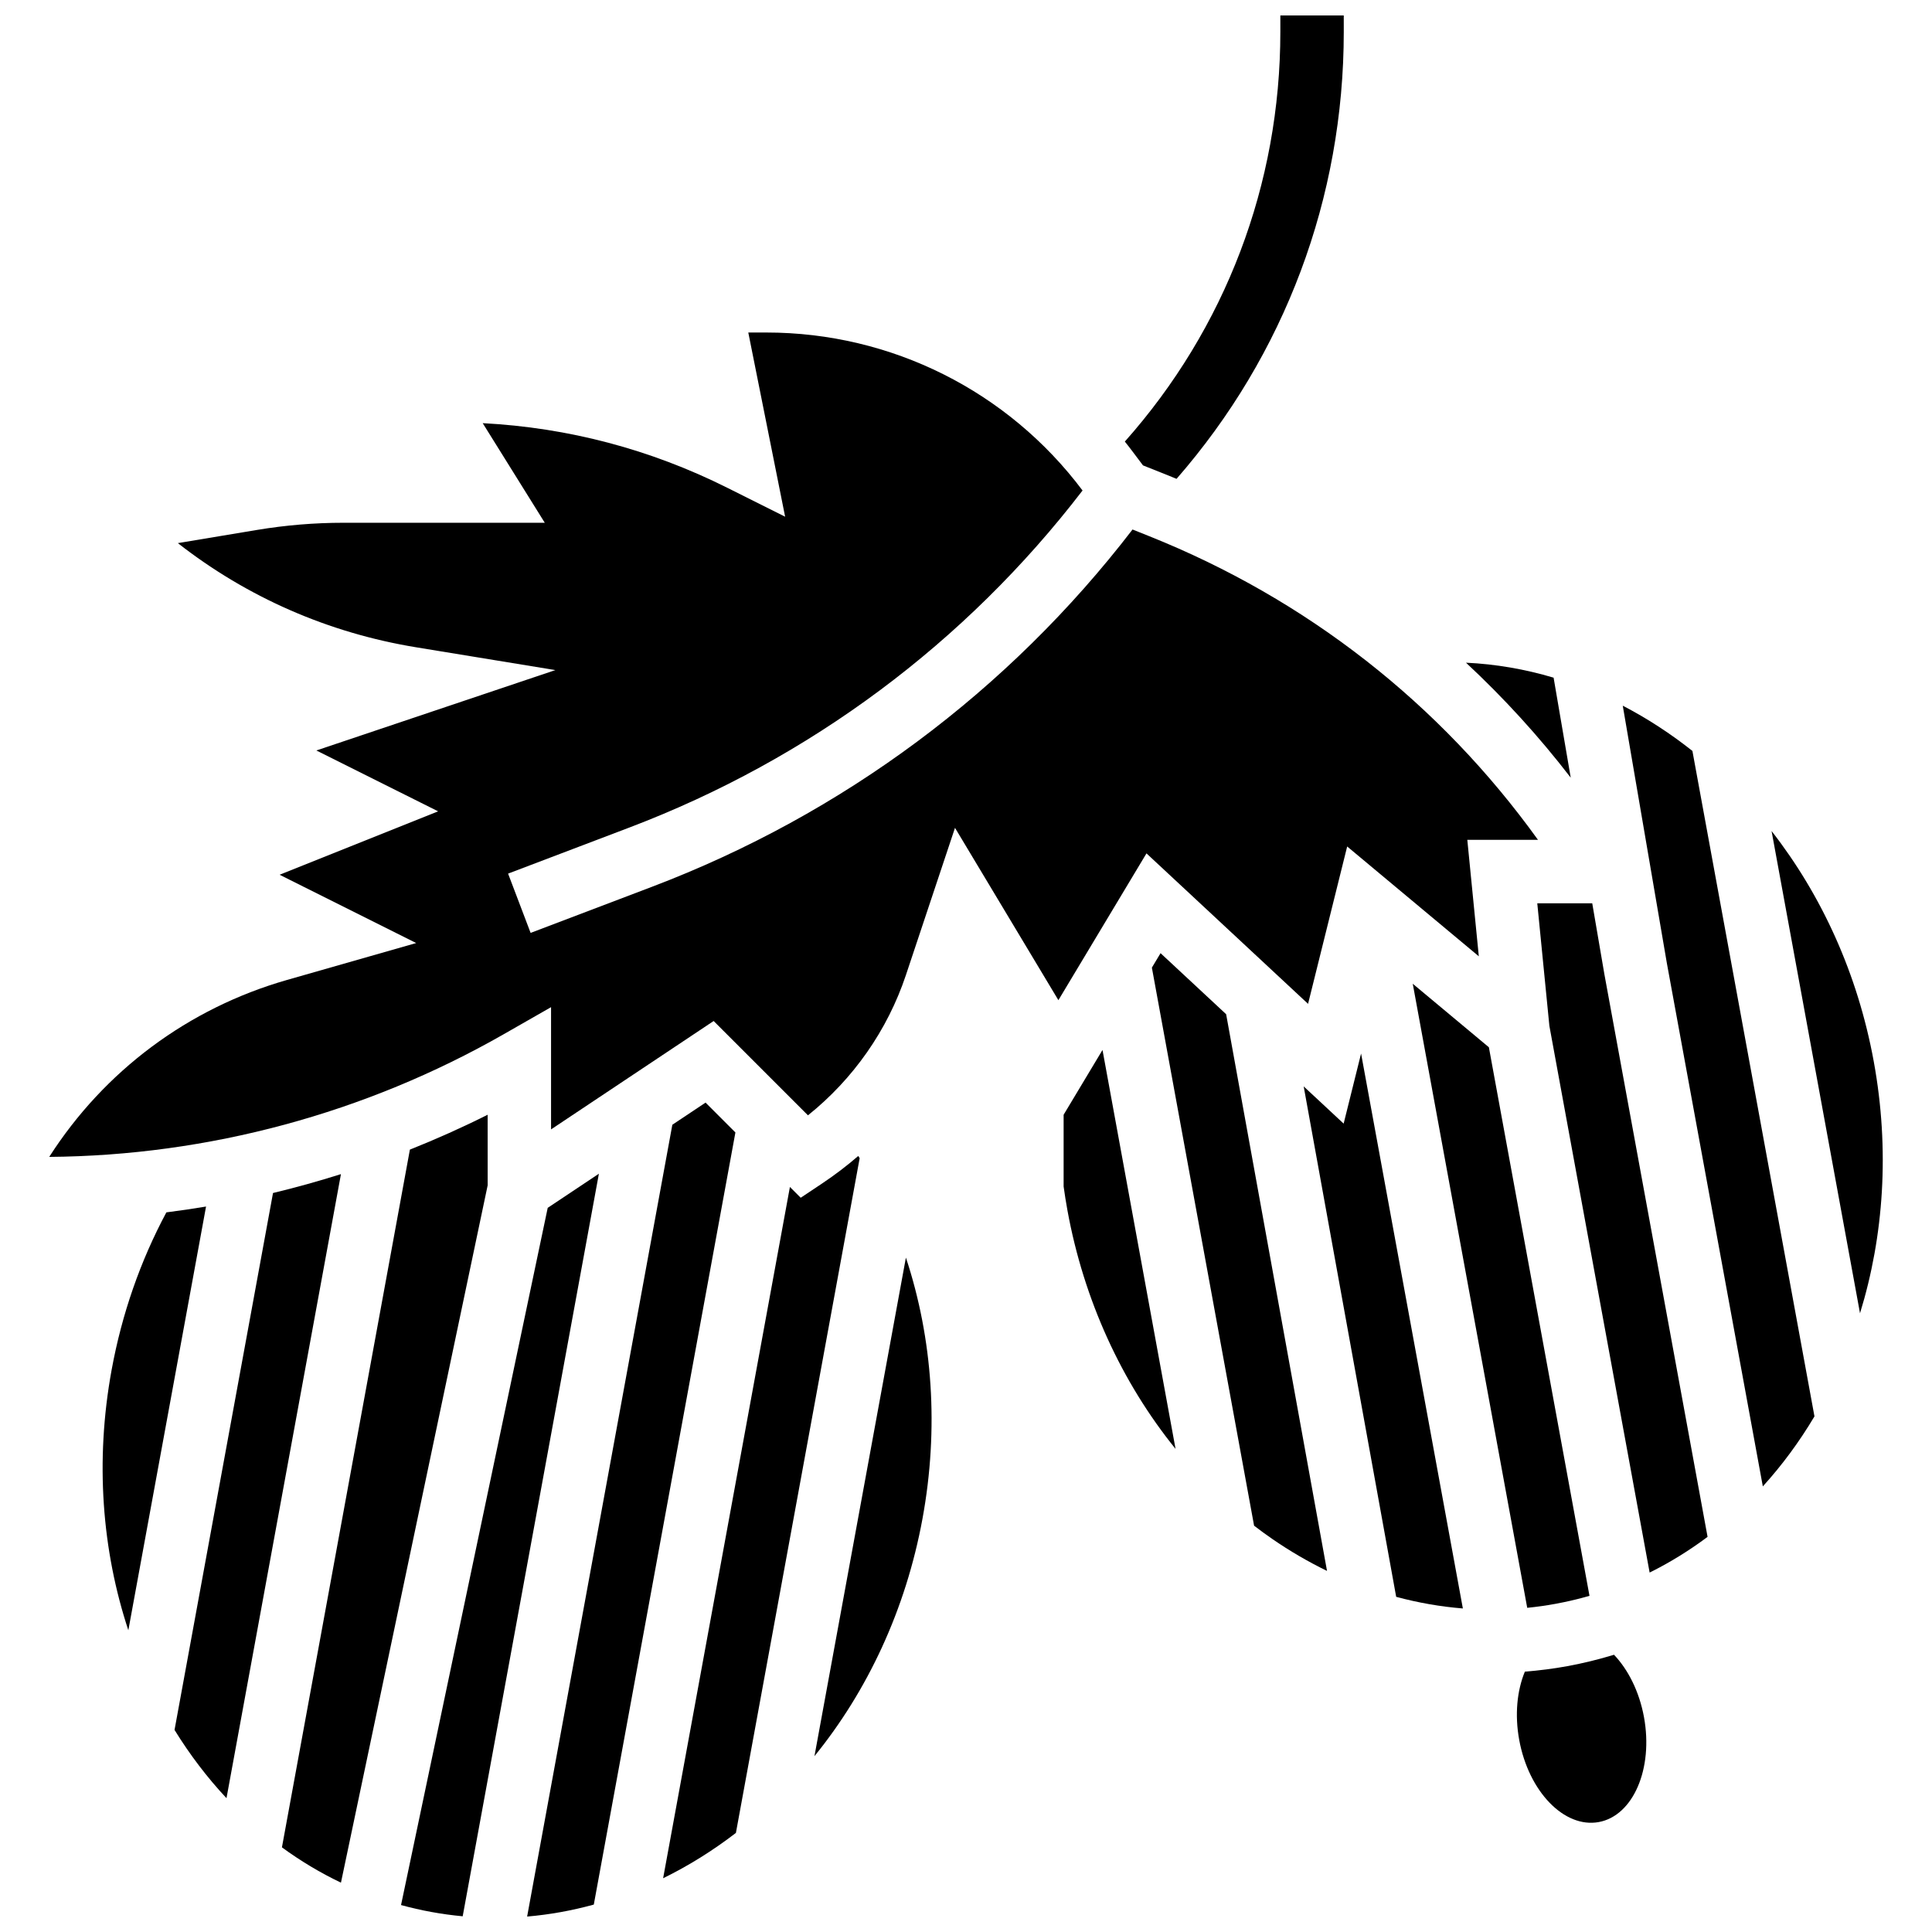 <?xml version="1.0" encoding="UTF-8"?>
<!-- Uploaded to: SVG Repo, www.svgrepo.com, Generator: SVG Repo Mixer Tools -->
<svg width="800px" height="800px" version="1.1" viewBox="144 144 512 512" xmlns="http://www.w3.org/2000/svg">
 <defs>
  <clipPath id="c">
   <path d="m442 148.09h59v122.91h-59z"/>
  </clipPath>
  <clipPath id="b">
   <path d="m250 455h53v196.9h-53z"/>
  </clipPath>
  <clipPath id="a">
   <path d="m283 436h56v215.9h-56z"/>
  </clipPath>
 </defs>
 <g clip-path="url(#c)">
  <path d="m446.9 267.33 7.941 3.176c0.32 0.129 0.637 0.262 0.957 0.395 28.66-32.859 44.316-74.465 44.316-118.48l-0.004-4.324h-16.805v4.324c0 40.438-14.57 78.629-41.211 108.6 0.758 0.949 1.504 1.906 2.234 2.883z"/>
 </g>
 <path d="m571.73 582.53c-4.019 1.227-8.137 2.238-12.348 3.016-3.719 0.684-7.492 1.156-11.277 1.457-2.066 4.992-2.727 11.398-1.496 18.102 2.512 13.695 11.949 23.438 21.078 21.762 9.129-1.676 14.492-14.133 11.984-27.828-1.25-6.769-4.188-12.57-7.941-16.508z"/>
 <g clip-path="url(#b)">
  <path d="m289.15 464.09-38.871 184.77c2.625 0.719 5.293 1.332 8.008 1.828 2.777 0.512 5.559 0.887 8.332 1.148l36.094-196.79z"/>
 </g>
 <path d="m371.45 450.34c-3.016 2.609-6.195 5.031-9.523 7.254l-5.731 3.82-2.859-2.859-33.602 183.2c6.738-3.305 13.199-7.332 19.289-12.016l32.797-178.81c-0.125-0.191-0.246-0.391-0.371-0.586z"/>
 <g clip-path="url(#a)">
  <path d="m330.98 436.2-8.801 5.867-38.484 209.84c5.984-0.512 11.887-1.582 17.668-3.172l37.527-204.62z"/>
 </g>
 <path d="m273.23 439.42c-6.738 3.379-13.617 6.457-20.605 9.238l-33.91 184.91c4.914 3.59 10.137 6.731 15.641 9.355l38.879-184.8z"/>
 <path d="m560.26 350.09-4.539-26.5c-7.551-2.25-15.328-3.602-23.219-3.969 10.031 9.332 19.316 19.504 27.758 30.469z"/>
 <path d="m188.09 465.29c-6.91 12.91-11.789 26.918-14.504 41.719-4.445 24.238-2.531 47.984 4.426 69.027l20.594-112.29c-3.492 0.586-7 1.098-10.516 1.543z"/>
 <path d="m216.35 460.16-26.098 142.29c4.035 6.539 8.641 12.605 13.77 18.086l30.332-165.38c-5.945 1.871-11.945 3.555-18.004 5.004z"/>
 <path d="m359.84 609.4c13.973-17.207 24.188-38.73 28.637-62.977 4.363-23.785 2.715-47.645-4.402-69.145z"/>
 <path d="m500.08 441.77-10.59-9.863 24.512 135.27c5.828 1.57 11.734 2.606 17.672 3.082l-26.973-147.06z"/>
 <path d="m574.05 331.02 11.703 68.328 25.414 138.56c5.113-5.625 9.695-11.844 13.684-18.551l-32.344-176.35c-5.832-4.625-12.012-8.645-18.457-11.988z"/>
 <path d="m490.65 410.03 10.367-41.703 34.883 29.105-3.047-30.863h18.73c-25.984-36.137-61.316-63.789-102.99-80.461l-4.457-1.785c-32.883 42.801-76.773 75.465-127.33 94.676l-32.188 12.23-5.969-15.711 32.188-12.23c47.672-18.113 89.059-48.926 120.05-89.301-19.75-26.316-50.648-41.867-83.801-41.867h-4.781l9.762 48.812-15.367-7.684c-20.344-10.172-42.121-15.922-64.777-17.105l16.449 26.395h-53.34c-7.644 0-15.344 0.637-22.887 1.895l-21.008 3.5c18.328 14.34 39.867 23.793 63.137 27.605l36.91 6.043-63.34 21.301 32.27 16.133-42.016 16.805 36.195 18.098-34.23 9.781c-26.145 7.477-48.406 24.066-63.016 46.891 42.184-0.34 83.777-11.559 120.42-32.496l12.57-7.184v32.391l43.086-28.723 24.996 24.996c11.984-9.586 21.094-22.574 25.961-37.18l13.004-39.008 27.402 45.672 23.344-38.902z"/>
 <path d="m640.57 425.33c-4.258-23.336-13.895-44.195-27.086-61.102l23.438 127.8c6.305-20.457 7.91-43.348 3.648-66.695z"/>
 <path d="m565.96 383.38h-14.566l3.207 32.484 26.57 144.88c5.402-2.676 10.531-5.848 15.352-9.465l-27.324-148.99z"/>
 <path d="m425.87 439.42v19.016c0.289 2.109 0.633 4.231 1.012 6.324 4.328 23.719 14.359 45.559 28.652 63.211l-19.359-105.72z"/>
 <path d="m548.73 570.09c2.543-0.254 5.078-0.609 7.606-1.078 3.023-0.559 5.988-1.262 8.895-2.098l-26.664-145.38-20.172-16.828z"/>
 <path d="m451.56 396.6-2.301 3.832 27.086 147.89c1.57 1.207 3.168 2.379 4.797 3.5 4.695 3.242 9.555 6.066 14.531 8.484l-26.734-147.53z"/>
</svg>